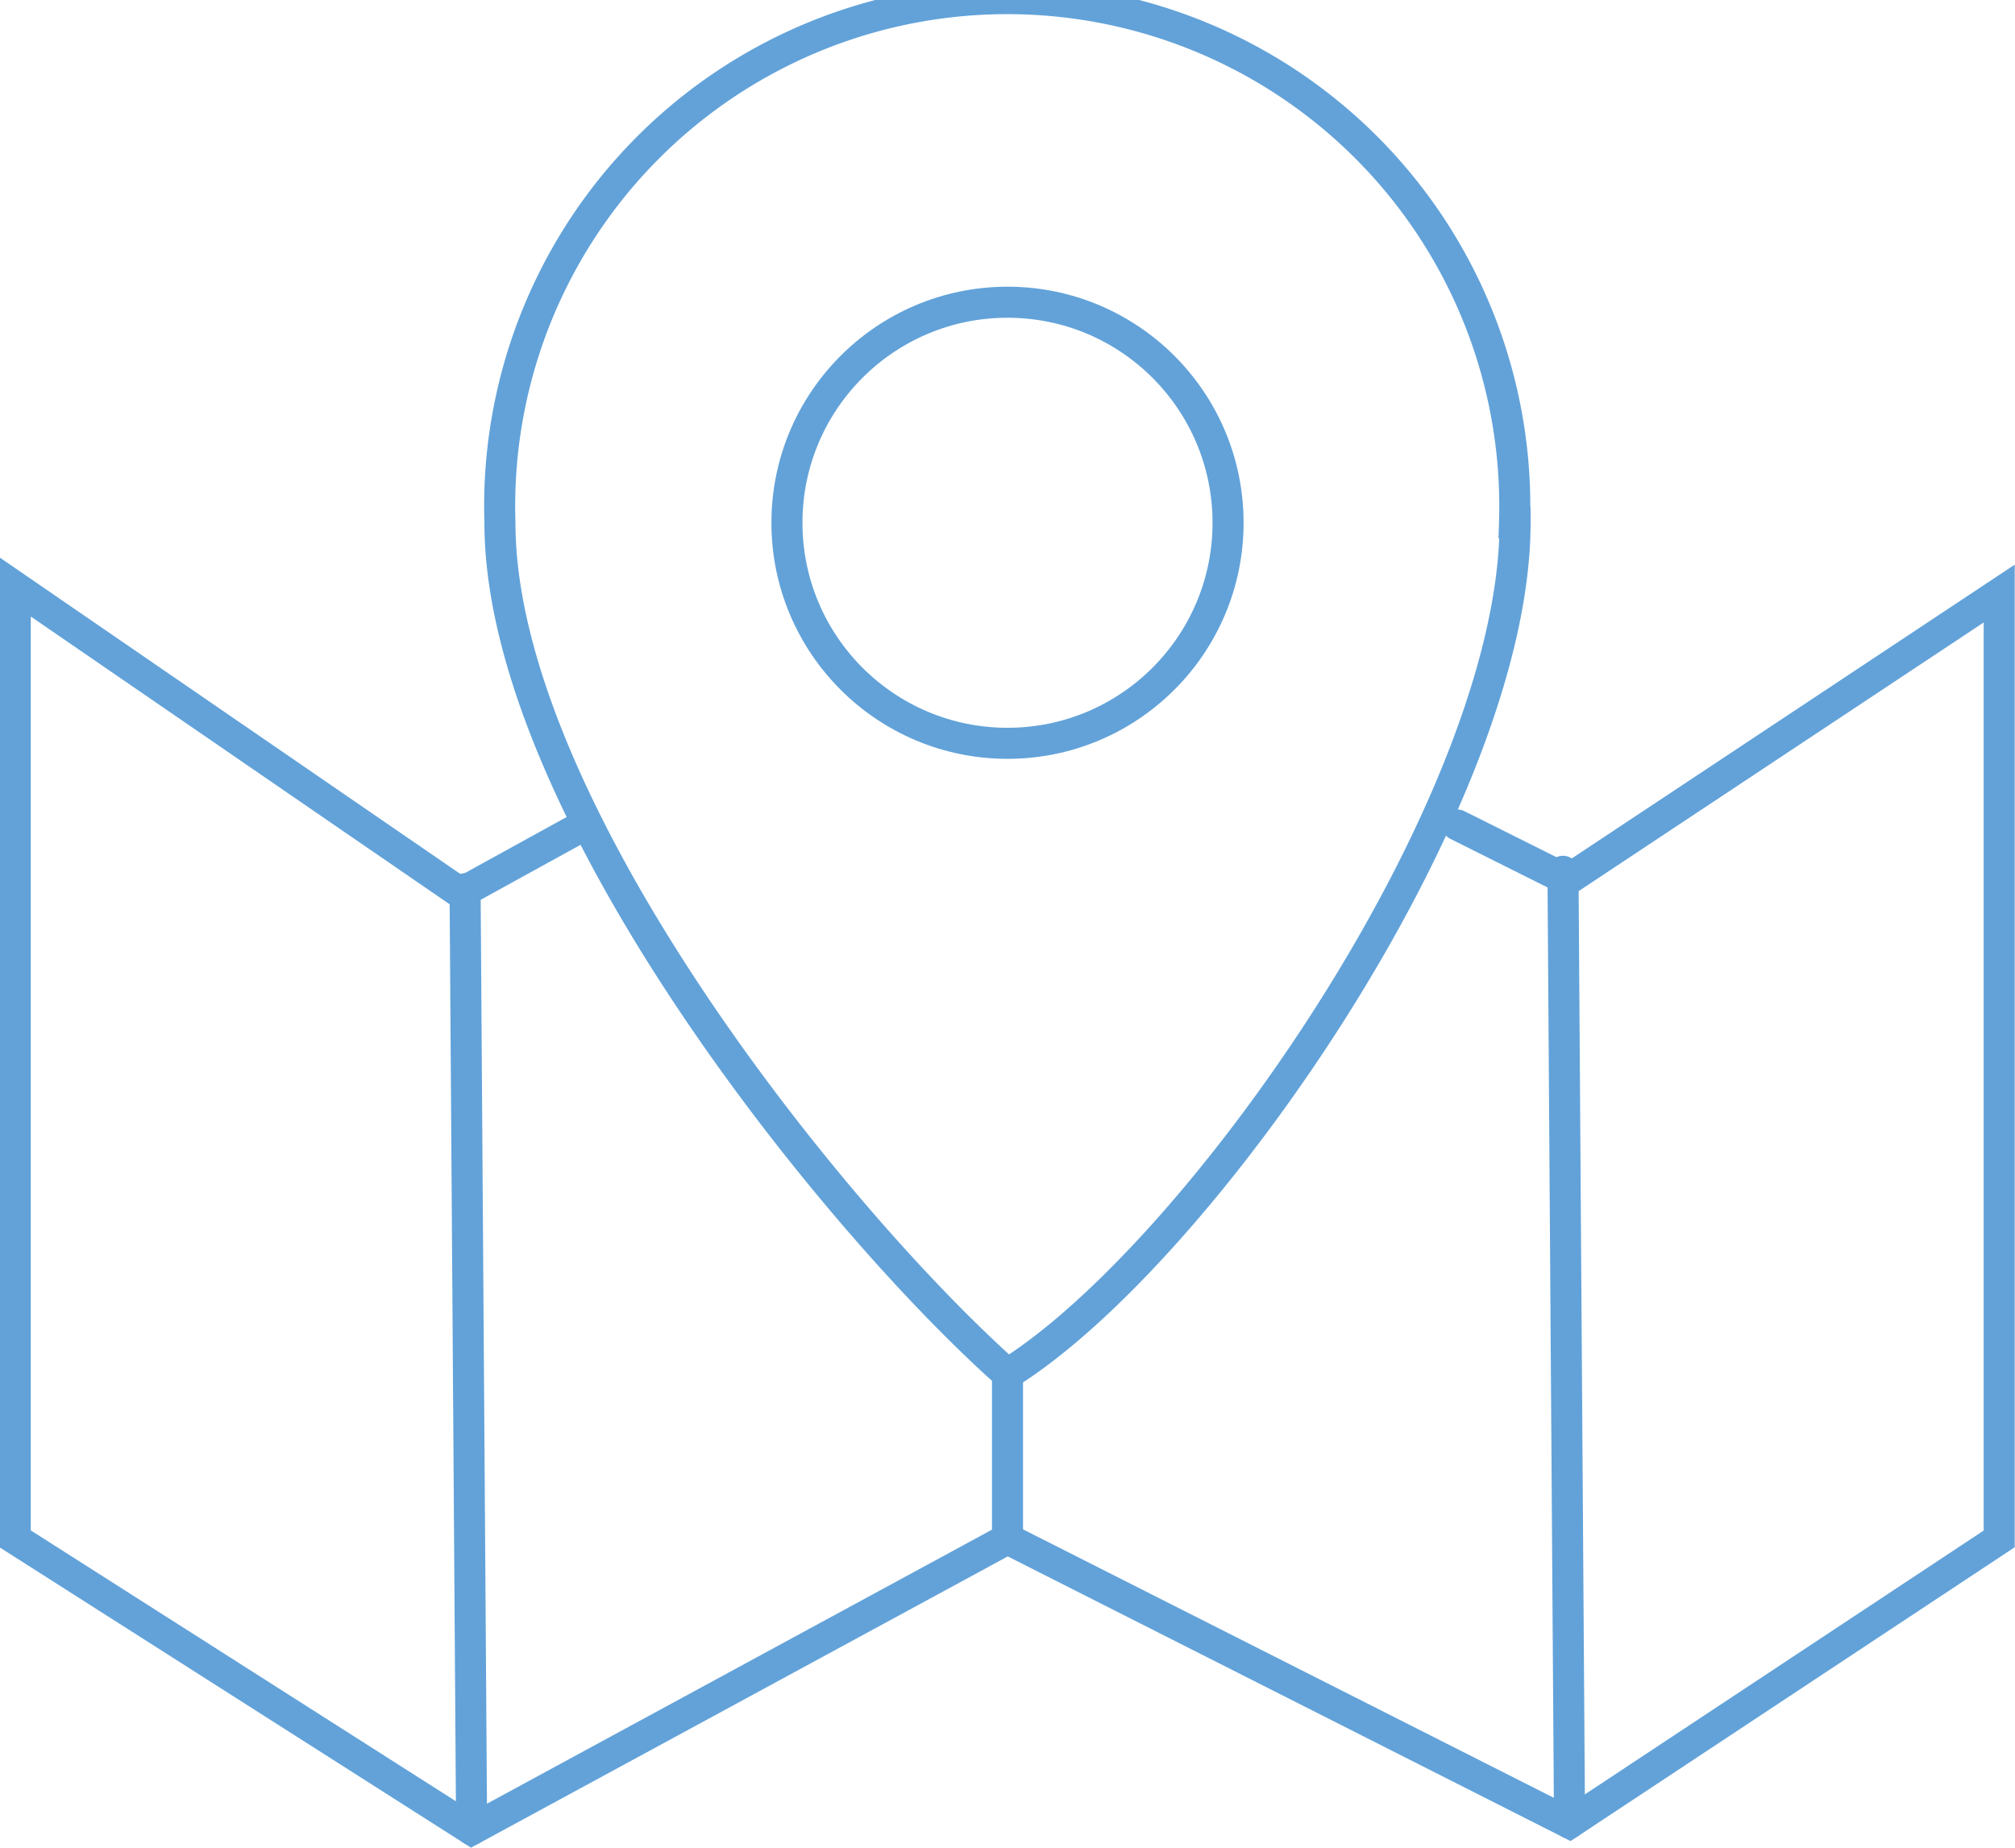<svg xmlns="http://www.w3.org/2000/svg" viewBox="0 0 37 33.94"><defs><style>.cls-1{fill:none;stroke:#62a2d9;stroke-linecap:round;stroke-miterlimit:10;stroke-width:0.57px;}</style></defs><title>valoriser-5</title><g id="Calque_2" data-name="Calque 2"><g id="concept_et_lois" data-name="concept et lois"><circle class="cls-1" cx="18.5" cy="9.6" r="4.05"/><path class="cls-1" d="M27.82,9.6c0,5.15-5.8,13.44-9.32,15.63C15.22,22.31,9.18,14.75,9.18,9.6a9.32,9.32,0,1,1,18.63,0Z"/><polyline class="cls-1" points="26.76 15.15 28.78 16.16 36.71 10.9 36.71 28.26 28.82 33.48 18.5 28.26 8.66 33.6 0.28 28.26 0.28 10.78 8.46 16.4 10.73 15.15"/><line class="cls-1" x1="8.54" y1="16.32" x2="8.66" y2="33.6"/><line class="cls-1" x1="28.7" y1="16" x2="28.82" y2="33.48"/><line class="cls-1" x1="18.5" y1="25.23" x2="18.5" y2="28.26"/></g></g></svg>
